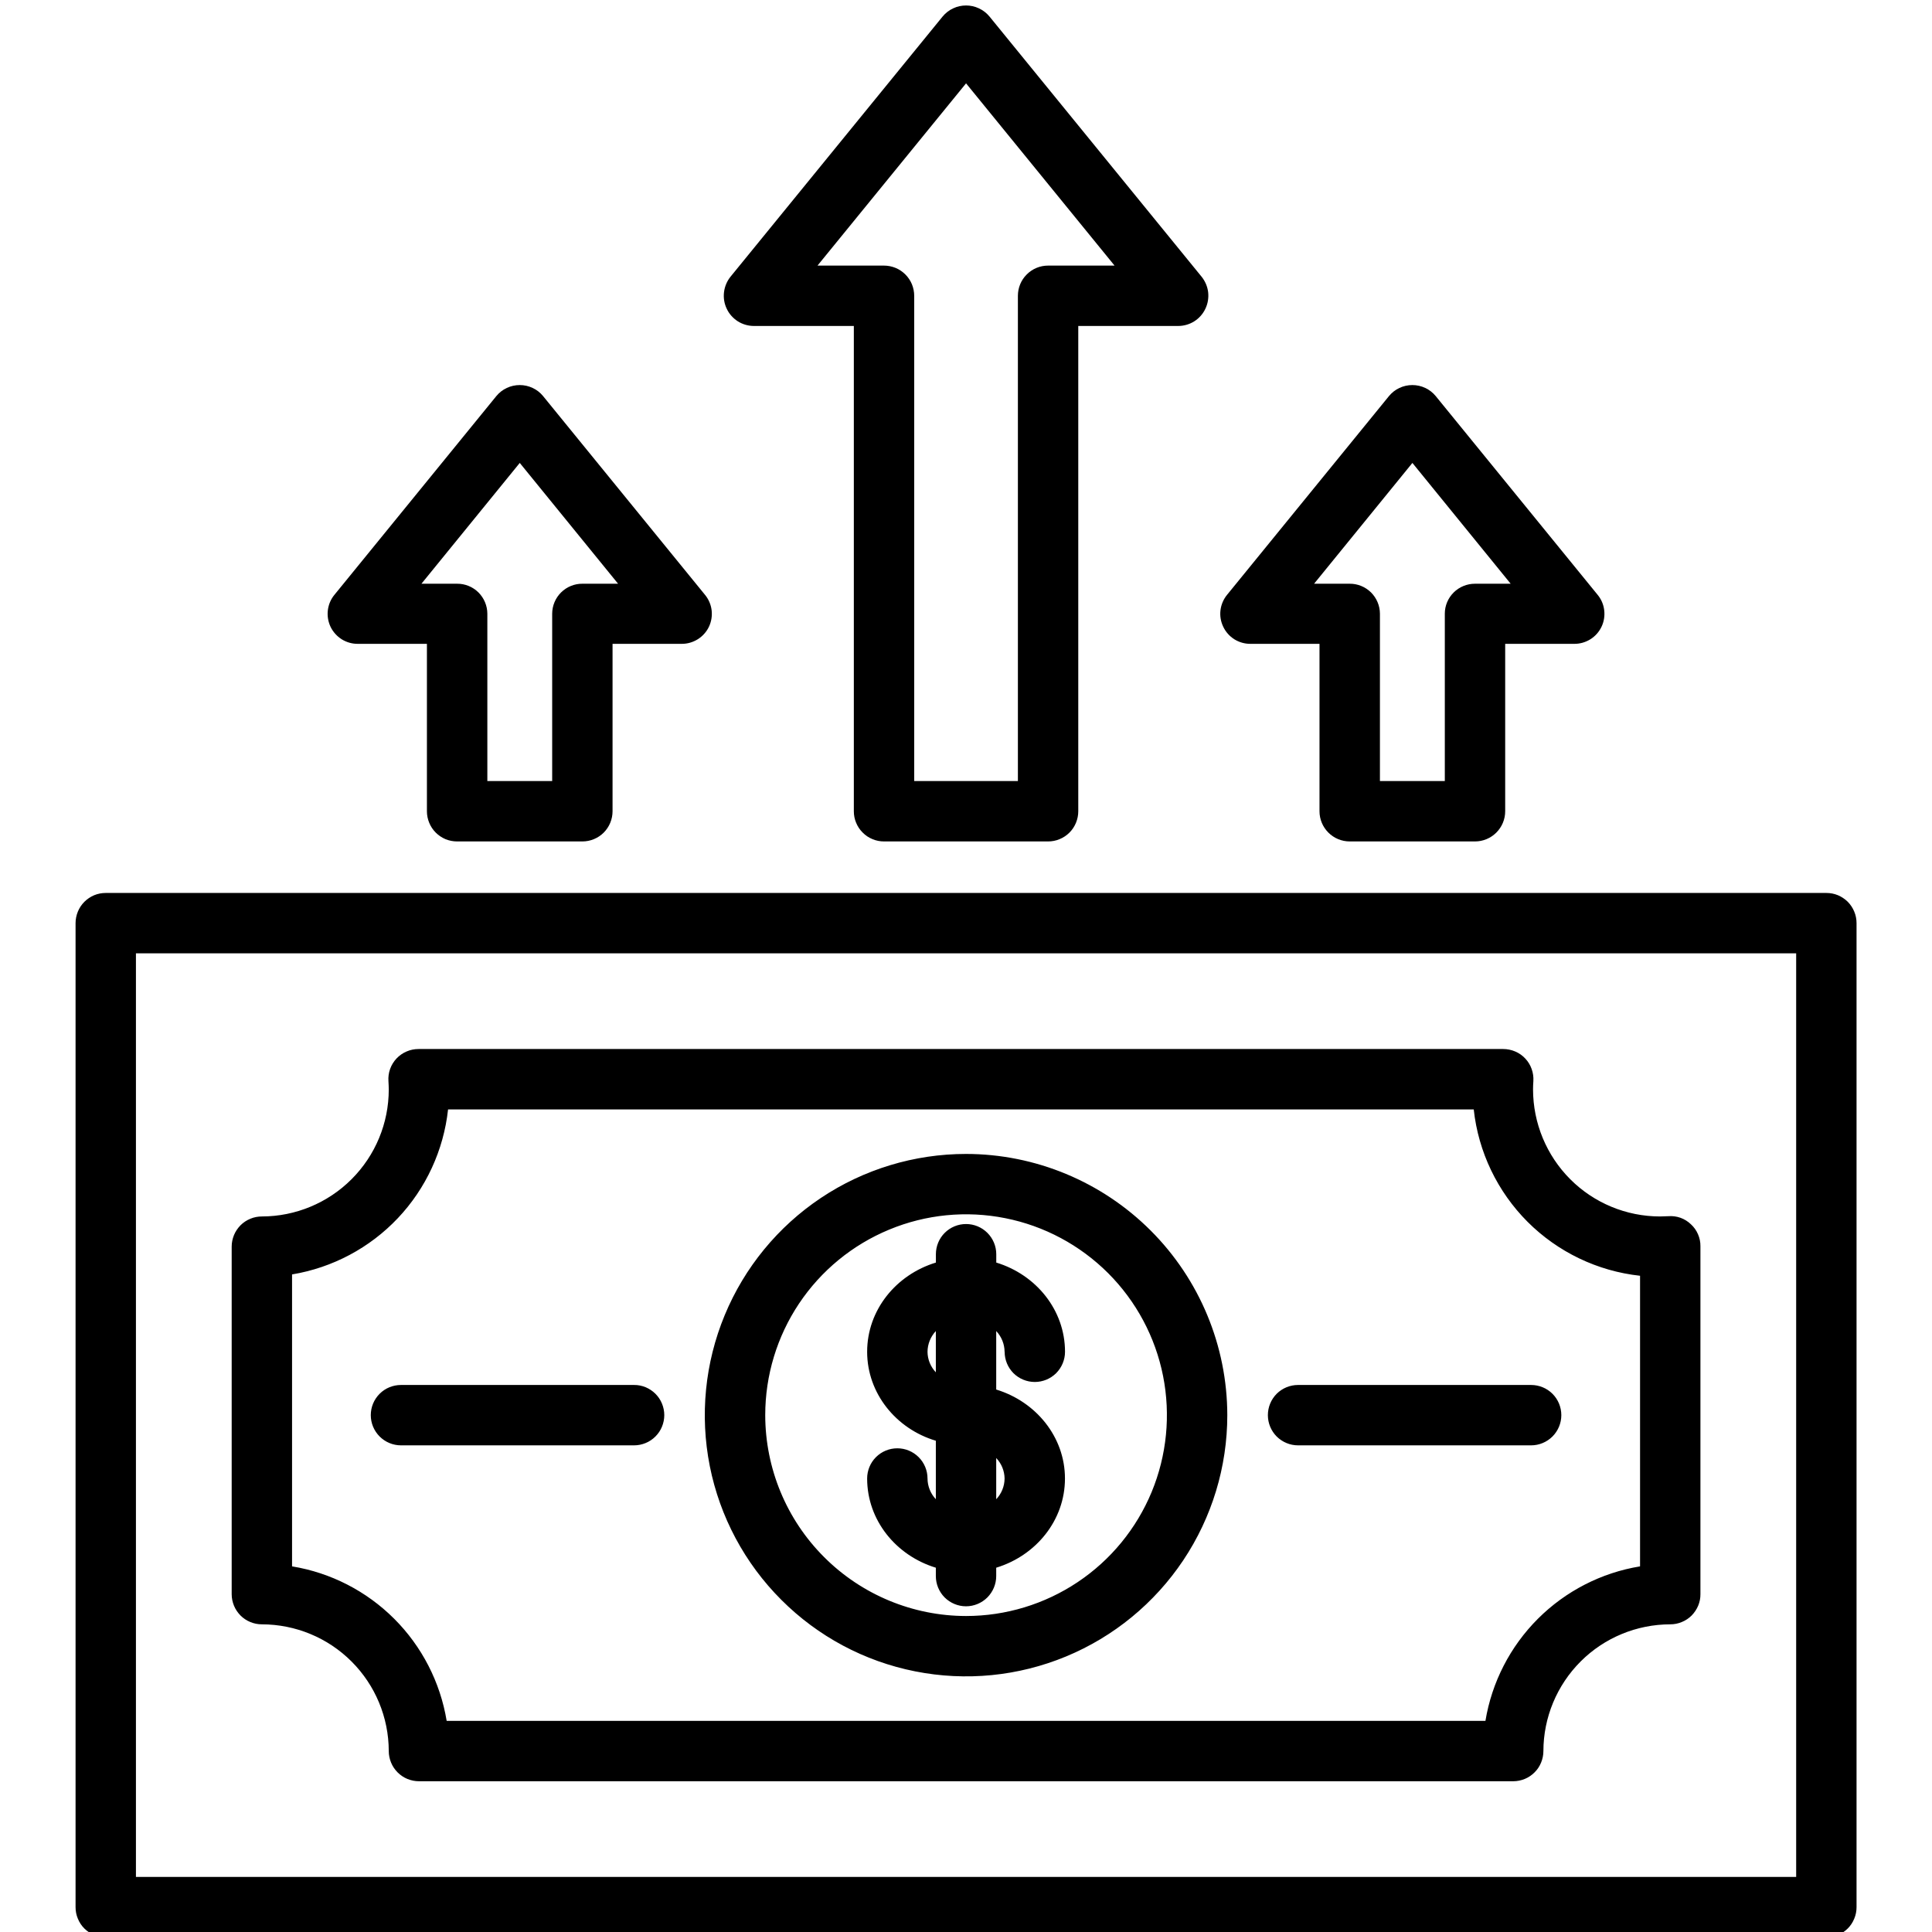 <svg width="36" height="36" viewBox="0 0 36 36" fill="none" xmlns="http://www.w3.org/2000/svg"><g clip-path="url(#clip0_14335_25482)"><path fill-rule="evenodd" clip-rule="evenodd" d="M7.853 10.877L9.685 8.626L11.517 10.877H10.851C10.703 10.876 10.56 10.935 10.455 11.039C10.349 11.144 10.29 11.286 10.289 11.434V14.554H9.081V11.434C9.08 11.286 9.02 11.144 8.915 11.039C8.81 10.935 8.667 10.876 8.519 10.877H7.853ZM8.518 15.679H10.851C10.925 15.679 10.998 15.665 11.067 15.636C11.135 15.608 11.197 15.567 11.249 15.515C11.302 15.462 11.343 15.4 11.371 15.332C11.399 15.264 11.414 15.191 11.414 15.117V11.997H12.701C12.807 11.998 12.911 11.968 13.001 11.912C13.091 11.856 13.164 11.775 13.21 11.679C13.255 11.583 13.273 11.476 13.26 11.37C13.247 11.265 13.204 11.165 13.136 11.083L10.12 7.381C10.067 7.316 10.001 7.264 9.925 7.229C9.85 7.193 9.768 7.175 9.684 7.175C9.601 7.175 9.518 7.193 9.443 7.229C9.368 7.264 9.301 7.316 9.248 7.381L6.232 11.083C6.164 11.165 6.122 11.265 6.109 11.37C6.096 11.476 6.114 11.583 6.159 11.679C6.205 11.774 6.277 11.855 6.367 11.912C6.457 11.968 6.561 11.998 6.668 11.997H7.955V15.117C7.955 15.191 7.97 15.264 7.998 15.332C8.026 15.4 8.067 15.462 8.12 15.515C8.172 15.567 8.234 15.608 8.302 15.637C8.371 15.665 8.444 15.679 8.518 15.679H8.518ZM15.233 4.949L18.001 1.553L20.768 4.949H19.529C19.38 4.949 19.237 5.008 19.132 5.114C19.026 5.219 18.967 5.362 18.967 5.512V14.554H17.035V5.512C17.035 5.438 17.02 5.365 16.992 5.296C16.964 5.228 16.922 5.166 16.87 5.114C16.818 5.062 16.756 5.02 16.688 4.992C16.619 4.964 16.546 4.949 16.472 4.949L15.233 4.949ZM16.472 15.679H19.529C19.603 15.679 19.677 15.665 19.745 15.636C19.813 15.608 19.875 15.567 19.927 15.515C19.98 15.462 20.021 15.4 20.049 15.332C20.077 15.264 20.092 15.191 20.092 15.117V6.074H21.953C22.059 6.074 22.164 6.044 22.254 5.987C22.344 5.93 22.416 5.848 22.461 5.752C22.507 5.656 22.524 5.549 22.512 5.443C22.499 5.338 22.456 5.238 22.389 5.155L18.437 0.307C18.384 0.243 18.317 0.191 18.242 0.156C18.166 0.12 18.084 0.102 18.001 0.102C17.918 0.102 17.835 0.12 17.76 0.156C17.684 0.191 17.618 0.243 17.565 0.307L13.613 5.155C13.546 5.238 13.504 5.338 13.491 5.443C13.478 5.549 13.495 5.656 13.541 5.752C13.586 5.849 13.659 5.93 13.748 5.987C13.838 6.044 13.943 6.074 14.049 6.074H15.91V15.117C15.91 15.19 15.924 15.264 15.953 15.332C15.981 15.4 16.022 15.462 16.075 15.514C16.127 15.567 16.189 15.608 16.257 15.636C16.325 15.665 16.399 15.679 16.473 15.679L16.472 15.679ZM24.486 10.877L26.318 8.626L28.149 10.877H27.484C27.336 10.877 27.193 10.935 27.088 11.039C26.982 11.144 26.922 11.286 26.922 11.434V14.554H25.713V11.434C25.712 11.286 25.652 11.144 25.547 11.039C25.441 10.935 25.299 10.876 25.15 10.877L24.486 10.877ZM25.15 15.679H27.484C27.633 15.679 27.776 15.62 27.882 15.514C27.987 15.409 28.047 15.266 28.047 15.117V11.997H29.333C29.44 11.998 29.544 11.968 29.634 11.912C29.724 11.856 29.796 11.775 29.842 11.679C29.888 11.583 29.905 11.476 29.892 11.37C29.88 11.265 29.837 11.165 29.769 11.083L26.753 7.381C26.7 7.316 26.633 7.264 26.558 7.229C26.483 7.193 26.4 7.175 26.317 7.175C26.234 7.175 26.151 7.193 26.076 7.229C26.001 7.264 25.934 7.316 25.881 7.381L22.865 11.083C22.798 11.165 22.755 11.265 22.742 11.37C22.729 11.476 22.747 11.582 22.793 11.678C22.838 11.774 22.91 11.855 23 11.912C23.09 11.968 23.195 11.998 23.301 11.997H24.587V15.117C24.587 15.266 24.647 15.409 24.752 15.514C24.858 15.62 25.001 15.679 25.15 15.679L25.15 15.679ZM24.187 25.807H28.53C28.679 25.807 28.823 25.866 28.928 25.971C29.034 26.077 29.093 26.22 29.093 26.369C29.093 26.518 29.034 26.661 28.928 26.767C28.823 26.872 28.679 26.932 28.53 26.932H24.187C24.038 26.932 23.895 26.872 23.789 26.767C23.684 26.661 23.625 26.518 23.625 26.369C23.625 26.22 23.684 26.077 23.789 25.971C23.895 25.866 24.038 25.807 24.187 25.807H24.187ZM12.378 26.369C12.378 26.443 12.363 26.516 12.335 26.584C12.307 26.653 12.265 26.715 12.213 26.767C12.161 26.819 12.099 26.861 12.03 26.889C11.962 26.917 11.889 26.932 11.815 26.932H7.472C7.322 26.932 7.179 26.872 7.074 26.767C6.968 26.661 6.909 26.518 6.909 26.369C6.909 26.22 6.968 26.077 7.074 25.971C7.179 25.866 7.322 25.807 7.472 25.807H11.815C11.889 25.806 11.962 25.821 12.031 25.849C12.099 25.878 12.161 25.919 12.213 25.971C12.265 26.023 12.307 26.085 12.335 26.154C12.363 26.222 12.378 26.295 12.378 26.369H12.378ZM18.719 27.55C18.718 27.694 18.662 27.832 18.563 27.936V27.168C18.661 27.271 18.717 27.407 18.719 27.55V27.55ZM17.283 25.189C17.284 25.045 17.34 24.907 17.438 24.802V25.571C17.34 25.468 17.284 25.331 17.283 25.189V25.189ZM18.72 25.189C18.72 25.338 18.779 25.481 18.884 25.587C18.99 25.692 19.133 25.751 19.282 25.751C19.431 25.751 19.574 25.692 19.68 25.587C19.785 25.481 19.845 25.338 19.845 25.189C19.845 24.41 19.306 23.752 18.564 23.526V23.37C18.564 23.221 18.504 23.078 18.399 22.973C18.293 22.867 18.15 22.808 18.001 22.808C17.852 22.808 17.709 22.867 17.603 22.973C17.498 23.078 17.439 23.221 17.439 23.37V23.526C16.697 23.752 16.158 24.41 16.158 25.189C16.158 25.962 16.696 26.625 17.438 26.846V27.936C17.339 27.831 17.284 27.693 17.283 27.55C17.283 27.4 17.223 27.257 17.118 27.152C17.012 27.046 16.869 26.987 16.72 26.987C16.571 26.987 16.428 27.046 16.322 27.152C16.217 27.257 16.158 27.4 16.158 27.55C16.158 28.328 16.696 28.986 17.438 29.212V29.368C17.438 29.517 17.497 29.66 17.602 29.766C17.708 29.871 17.851 29.931 18 29.931C18.149 29.931 18.293 29.871 18.398 29.766C18.503 29.66 18.563 29.517 18.563 29.368V29.212C19.305 28.986 19.844 28.328 19.844 27.55C19.844 26.776 19.305 26.118 18.563 25.892V24.802C18.662 24.907 18.718 25.045 18.719 25.189H18.72ZM18.001 30.112C18.741 30.112 19.465 29.892 20.08 29.481C20.696 29.07 21.175 28.486 21.459 27.802C21.742 27.118 21.816 26.365 21.672 25.639C21.528 24.913 21.171 24.246 20.648 23.723C20.124 23.2 19.458 22.843 18.732 22.699C18.006 22.554 17.253 22.628 16.569 22.912C15.885 23.195 15.301 23.674 14.889 24.29C14.478 24.905 14.259 25.629 14.259 26.369C14.26 27.361 14.654 28.313 15.356 29.014C16.057 29.716 17.009 30.111 18.001 30.112ZM18.001 21.502C17.038 21.502 16.097 21.787 15.296 22.322C14.496 22.857 13.872 23.617 13.504 24.506C13.135 25.396 13.039 26.375 13.226 27.319C13.414 28.263 13.878 29.131 14.559 29.811C15.239 30.492 16.107 30.956 17.051 31.143C17.995 31.331 18.974 31.235 19.864 30.866C20.753 30.498 21.513 29.874 22.048 29.074C22.583 28.273 22.869 27.332 22.869 26.369C22.867 25.079 22.354 23.842 21.441 22.929C20.528 22.017 19.291 21.503 18.001 21.502V21.502ZM30.56 29.187V23.772C29.768 23.686 29.029 23.331 28.465 22.768C27.902 22.204 27.547 21.465 27.461 20.673H8.349C8.266 21.432 7.938 22.144 7.413 22.699C6.888 23.254 6.195 23.622 5.442 23.747V29.187C6.163 29.305 6.828 29.647 7.345 30.163C7.862 30.68 8.204 31.345 8.323 32.066H27.679C27.798 31.345 28.14 30.68 28.657 30.163C29.174 29.647 29.839 29.305 30.56 29.187ZM31.087 22.662C31.032 22.662 30.98 22.667 30.931 22.667C30.303 22.666 29.702 22.417 29.259 21.973C28.816 21.529 28.567 20.928 28.566 20.301C28.566 20.251 28.568 20.2 28.572 20.145C28.577 20.068 28.566 19.991 28.54 19.919C28.514 19.846 28.474 19.78 28.421 19.724C28.369 19.668 28.305 19.623 28.234 19.593C28.164 19.563 28.087 19.547 28.011 19.547H7.8C7.723 19.547 7.646 19.562 7.576 19.593C7.505 19.623 7.441 19.668 7.388 19.724C7.336 19.78 7.295 19.846 7.269 19.919C7.243 19.991 7.233 20.068 7.238 20.145C7.241 20.2 7.244 20.251 7.244 20.301C7.244 20.928 6.995 21.529 6.551 21.973C6.108 22.416 5.507 22.666 4.88 22.667C4.806 22.667 4.733 22.681 4.664 22.71C4.596 22.738 4.534 22.779 4.482 22.831C4.43 22.884 4.388 22.946 4.36 23.014C4.332 23.082 4.317 23.155 4.317 23.229V29.705C4.317 29.779 4.332 29.852 4.36 29.92C4.388 29.988 4.43 30.05 4.482 30.103C4.534 30.155 4.596 30.196 4.664 30.224C4.733 30.253 4.806 30.267 4.88 30.267C5.506 30.268 6.107 30.516 6.55 30.959C6.993 31.401 7.243 32.002 7.244 32.628C7.244 32.702 7.259 32.775 7.287 32.843C7.315 32.912 7.357 32.974 7.409 33.026C7.461 33.078 7.523 33.12 7.591 33.148C7.66 33.176 7.733 33.191 7.807 33.191H28.196C28.27 33.191 28.343 33.176 28.412 33.148C28.48 33.12 28.542 33.078 28.594 33.026C28.647 32.974 28.688 32.912 28.716 32.843C28.744 32.775 28.759 32.702 28.759 32.628C28.76 32.002 29.01 31.402 29.453 30.959C29.896 30.516 30.497 30.268 31.123 30.267C31.197 30.267 31.27 30.253 31.338 30.224C31.407 30.196 31.469 30.155 31.521 30.103C31.573 30.05 31.614 29.988 31.643 29.92C31.671 29.852 31.686 29.779 31.685 29.705V23.22C31.686 23.143 31.67 23.067 31.639 22.997C31.609 22.927 31.564 22.864 31.508 22.813C31.452 22.759 31.386 22.718 31.314 22.692C31.241 22.666 31.164 22.656 31.087 22.662H31.087ZM2.533 17.764V34.974H33.469V17.764H2.533ZM1.408 17.201V35.537C1.408 35.611 1.422 35.684 1.451 35.752C1.479 35.821 1.52 35.883 1.572 35.935C1.625 35.987 1.687 36.029 1.755 36.057C1.823 36.085 1.897 36.1 1.97 36.1H34.032C34.106 36.1 34.179 36.085 34.247 36.057C34.315 36.029 34.377 35.987 34.43 35.935C34.482 35.883 34.523 35.821 34.551 35.752C34.58 35.684 34.594 35.611 34.594 35.537V17.201C34.594 17.128 34.58 17.054 34.551 16.986C34.523 16.918 34.482 16.856 34.43 16.803C34.377 16.751 34.315 16.71 34.247 16.681C34.179 16.653 34.106 16.639 34.032 16.639H1.97C1.896 16.639 1.823 16.653 1.755 16.681C1.687 16.71 1.625 16.751 1.573 16.803C1.52 16.856 1.479 16.918 1.451 16.986C1.423 17.054 1.408 17.128 1.408 17.201L1.408 17.201Z" fill="black"/></g><defs><clipPath id="clip0_14335_25482"><rect width="36" height="36" fill="white"/></clipPath></defs></svg>